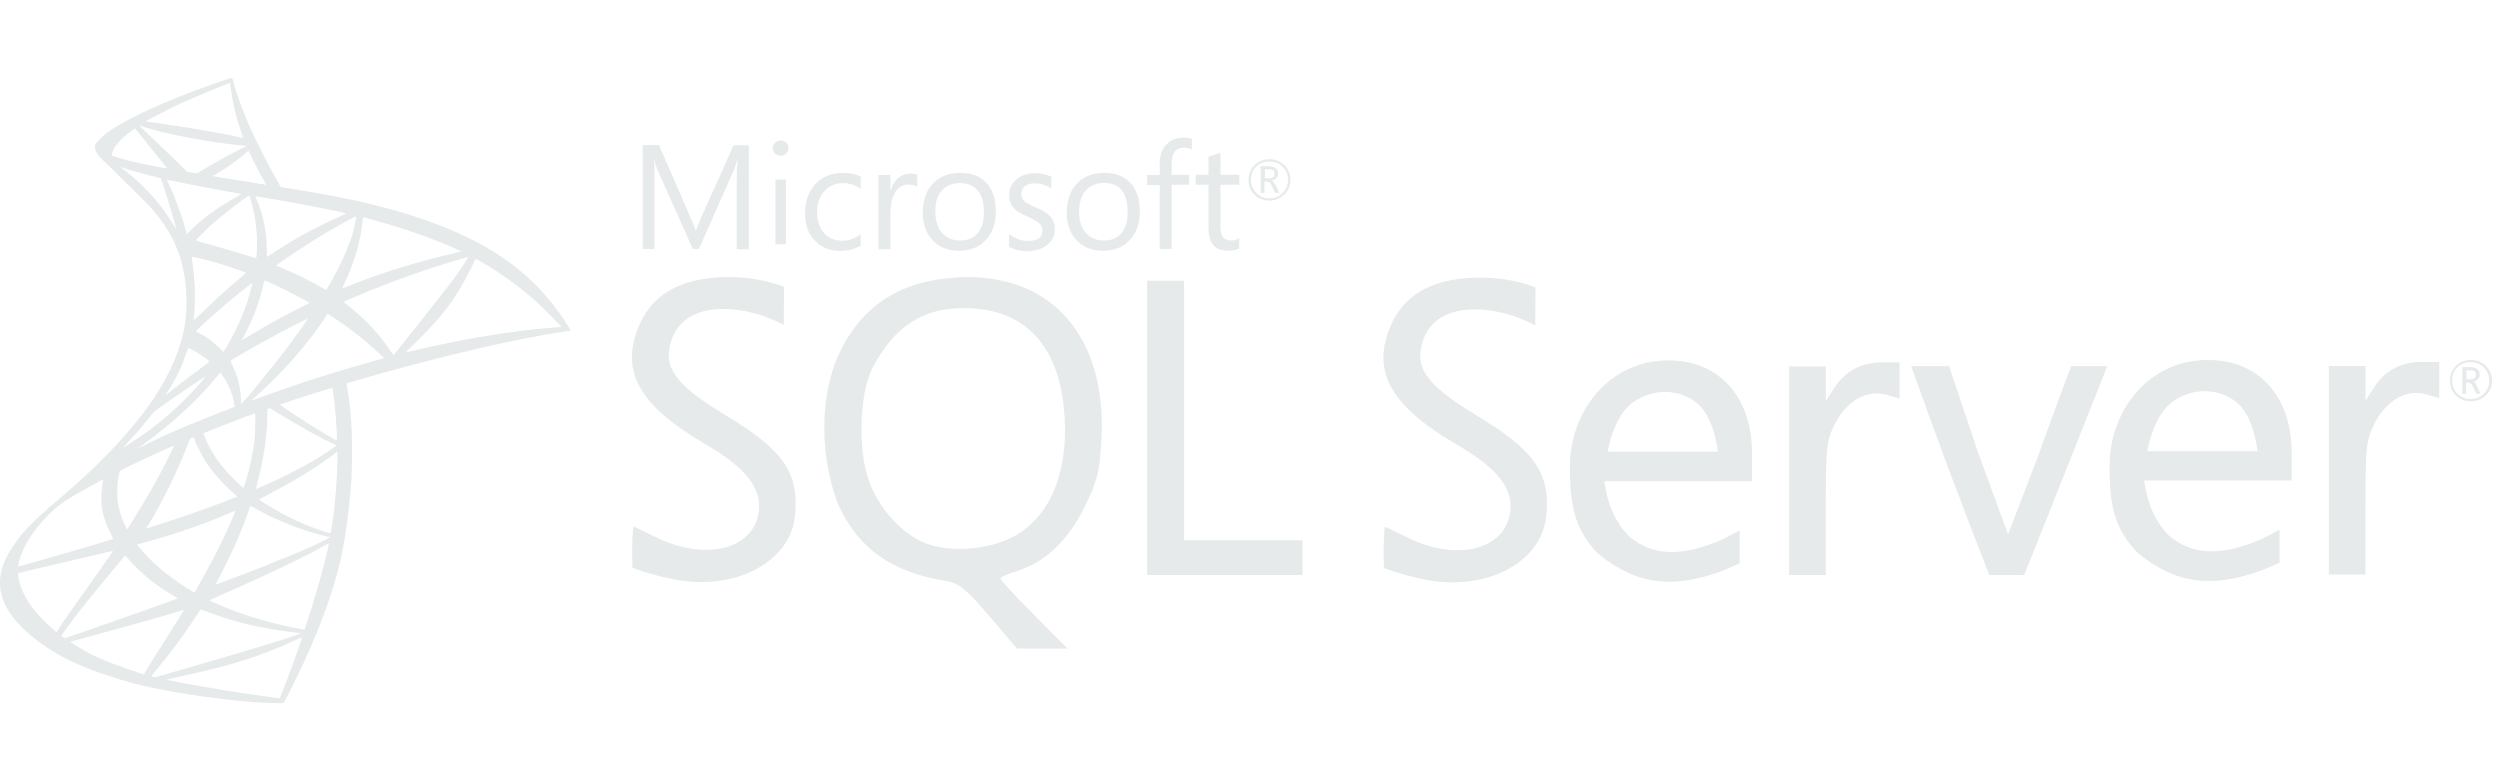 <?xml version="1.0" encoding="UTF-8"?>
<svg xmlns="http://www.w3.org/2000/svg" width="160" height="50" viewBox="0 0 160 50" fill="none">
  <path d="M23.074 23.673L15.063 26.289L8.094 29.365L6.144 29.88C5.648 30.352 5.127 30.83 4.564 31.315C3.946 31.848 3.371 32.332 2.929 32.683C2.439 33.071 1.712 33.797 1.343 34.257C0.792 34.947 0.356 35.68 0.168 36.243C-0.165 37.261 -0.001 38.29 0.641 39.24C1.464 40.451 3.105 41.687 5.018 42.528C5.993 42.958 7.634 43.509 8.869 43.818C10.921 44.339 14.893 44.902 17.079 44.986C17.521 45.005 18.115 45.005 18.139 44.986C18.187 44.956 18.526 44.308 18.92 43.503C20.264 40.76 21.233 38.187 21.76 35.989C22.074 34.657 22.323 32.883 22.486 30.782C22.529 30.195 22.547 28.227 22.51 27.561C22.456 26.471 22.359 25.587 22.208 24.721C22.183 24.594 22.177 24.479 22.189 24.473C22.214 24.455 22.286 24.43 23.273 24.146L23.073 23.674V23.673H23.074V23.673ZM21.245 24.745C21.318 24.745 21.511 26.604 21.56 27.779C21.572 28.027 21.566 28.19 21.554 28.19C21.505 28.19 20.53 27.615 19.834 27.179C19.229 26.798 18.078 26.035 17.897 25.89C17.836 25.847 17.842 25.841 18.339 25.672C19.18 25.387 21.178 24.745 21.245 24.745ZM17.164 26.089C17.219 26.089 17.358 26.168 17.691 26.374C18.938 27.155 20.634 28.099 21.36 28.414C21.584 28.511 21.608 28.475 21.094 28.826C19.992 29.577 18.617 30.316 16.934 31.06C16.637 31.194 16.389 31.296 16.383 31.296C16.371 31.296 16.407 31.145 16.456 30.963C16.861 29.456 17.091 27.93 17.104 26.707C17.11 26.101 17.11 26.101 17.164 26.083C17.152 26.089 17.158 26.089 17.164 26.089ZM16.323 26.41C16.359 26.447 16.335 27.803 16.286 28.172C16.177 29.056 16.008 29.88 15.729 30.806C15.662 31.03 15.602 31.218 15.59 31.23C15.566 31.26 14.736 30.449 14.464 30.134C13.991 29.589 13.622 29.044 13.35 28.511C13.21 28.239 12.992 27.706 13.011 27.688C13.107 27.621 16.298 26.386 16.323 26.41ZM12.363 27.966C12.369 27.966 12.375 27.966 12.381 27.972C12.393 27.984 12.435 28.081 12.472 28.19C12.665 28.717 13.101 29.492 13.477 29.989C13.888 30.534 14.427 31.115 14.875 31.496C15.021 31.617 15.154 31.732 15.172 31.75C15.208 31.787 15.22 31.781 14.233 32.156C13.089 32.592 11.842 33.028 10.413 33.488C10.072 33.598 9.73 33.709 9.39 33.821C9.335 33.839 9.353 33.809 9.511 33.561C10.219 32.453 11.297 30.279 11.902 28.741C12.005 28.475 12.108 28.209 12.127 28.148C12.151 28.063 12.181 28.033 12.26 27.991C12.302 27.978 12.345 27.966 12.363 27.966ZM11.152 28.469C11.17 28.481 10.861 29.129 10.558 29.722C9.971 30.866 9.329 31.993 8.469 33.361C8.324 33.597 8.185 33.815 8.167 33.84C8.136 33.882 8.124 33.87 8.027 33.682C7.822 33.276 7.652 32.756 7.561 32.277C7.47 31.805 7.489 30.982 7.591 30.473C7.67 30.098 7.664 30.104 7.846 30.013C8.621 29.619 11.127 28.445 11.152 28.469ZM21.596 28.893V29.147C21.596 30.497 21.451 32.35 21.239 33.7C21.203 33.936 21.172 34.13 21.166 34.136C21.166 34.136 20.991 34.088 20.785 34.027C19.877 33.743 18.89 33.325 18 32.834C17.412 32.514 16.558 31.987 16.583 31.962C16.589 31.956 16.843 31.823 17.14 31.666C18.327 31.048 19.465 30.382 20.452 29.722C20.821 29.474 21.378 29.074 21.499 28.965L21.596 28.893ZM6.58 30.685C6.604 30.685 6.598 30.733 6.562 30.951C6.538 31.109 6.508 31.399 6.496 31.599C6.447 32.483 6.592 33.137 7.028 34.033C7.149 34.281 7.246 34.487 7.24 34.493C7.198 34.53 3.19 35.704 1.93 36.049C1.555 36.152 1.228 36.243 1.204 36.249C1.161 36.261 1.155 36.255 1.173 36.152C1.313 35.262 1.991 34.1 2.935 33.119C3.565 32.465 4.068 32.084 4.927 31.593C5.545 31.242 6.495 30.715 6.568 30.691C6.568 30.685 6.574 30.685 6.58 30.685ZM16.026 32.374C16.032 32.368 16.177 32.447 16.353 32.55C17.648 33.301 19.453 33.997 20.991 34.354L21.13 34.384L20.936 34.493C20.131 34.941 17.485 36.043 14.778 37.054C14.385 37.2 13.997 37.345 13.925 37.375C13.852 37.406 13.785 37.424 13.785 37.418C13.785 37.412 13.894 37.2 14.034 36.94C14.79 35.523 15.553 33.797 15.941 32.598C15.989 32.483 16.02 32.38 16.026 32.374ZM15.063 32.689C15.069 32.695 15.021 32.822 14.96 32.968C14.433 34.245 13.743 35.638 12.859 37.2C12.635 37.599 12.447 37.92 12.441 37.92C12.435 37.92 12.254 37.811 12.036 37.678C10.752 36.891 9.614 35.922 8.869 34.984L8.76 34.851L9.311 34.699C11.285 34.16 12.962 33.579 14.627 32.865C14.863 32.768 15.057 32.689 15.063 32.689ZM21.045 34.778C21.051 34.917 20.742 36.164 20.488 37.067C20.276 37.823 20.095 38.417 19.762 39.464C19.616 39.925 19.489 40.306 19.483 40.306C19.477 40.306 19.441 40.3 19.404 40.288C17.606 39.961 15.995 39.507 14.482 38.901C14.058 38.732 13.453 38.459 13.416 38.429C13.404 38.417 13.767 38.247 14.227 38.047C16.983 36.843 19.84 35.474 20.821 34.887C20.936 34.814 21.027 34.778 21.045 34.778ZM7.234 35.25C7.246 35.262 6.477 36.37 5.4 37.878C5.024 38.405 4.588 39.022 4.425 39.252C4.261 39.483 4.013 39.846 3.874 40.064L3.619 40.457L3.347 40.227C3.026 39.961 2.469 39.392 2.221 39.077C1.7 38.429 1.349 37.745 1.21 37.121C1.143 36.831 1.143 36.685 1.204 36.667C1.294 36.643 2.911 36.261 4.425 35.91C5.266 35.717 6.241 35.486 6.592 35.402C6.944 35.317 7.228 35.25 7.234 35.25ZM8.009 35.547L8.203 35.765C9.075 36.74 9.965 37.46 11.043 38.09C11.236 38.199 11.382 38.296 11.37 38.302C11.327 38.332 7.628 39.646 5.914 40.239C4.952 40.578 4.158 40.851 4.152 40.851C4.146 40.851 4.092 40.815 4.031 40.772L3.922 40.693L4.098 40.439C4.667 39.616 5.381 38.714 6.938 36.837L8.009 35.547ZM12.841 39.004C12.847 38.998 13.113 39.095 13.44 39.216C14.227 39.513 14.851 39.7 15.687 39.912C16.716 40.173 18.206 40.427 19.084 40.5C19.217 40.512 19.289 40.524 19.265 40.542C19.223 40.566 18.333 40.863 17.679 41.069C16.637 41.396 13.459 42.334 10.867 43.079C10.389 43.218 9.977 43.333 9.953 43.339C9.892 43.352 9.692 43.297 9.692 43.273C9.692 43.261 9.838 43.073 10.013 42.867C10.885 41.826 11.751 40.663 12.472 39.561C12.671 39.258 12.841 39.01 12.841 39.004ZM11.775 39.035C11.781 39.041 11.351 39.731 10.601 40.917C10.28 41.42 9.923 41.989 9.795 42.189C9.674 42.383 9.493 42.685 9.39 42.855L9.214 43.164L9.123 43.14C8.905 43.079 7.373 42.54 6.968 42.377C6.465 42.177 5.944 41.935 5.557 41.729C5.073 41.468 4.467 41.081 4.516 41.069C4.528 41.063 5.357 40.839 6.356 40.566C9.008 39.846 10.479 39.428 11.442 39.125C11.618 39.071 11.769 39.028 11.775 39.035ZM19.314 40.802H19.32C19.344 40.863 18.363 43.588 18.006 44.447C17.927 44.641 17.897 44.69 17.854 44.684C17.751 44.678 16.329 44.478 15.463 44.35C13.955 44.12 11.424 43.678 10.788 43.533L10.643 43.503L11.545 43.297C13.483 42.861 14.415 42.625 15.36 42.334C16.552 41.971 17.733 41.517 18.926 40.96C19.114 40.875 19.271 40.809 19.314 40.802Z" fill="#E6EAEA"></path>
  <path d="M14.815 5C14.682 4.982 12.532 5.757 11.146 6.32C9.275 7.083 7.822 7.81 6.925 8.439C6.592 8.676 6.175 9.093 6.108 9.257C6.084 9.317 6.072 9.39 6.072 9.463L6.883 10.232L8.815 10.849L13.41 11.673L18.666 12.575L18.72 12.121C18.702 12.121 18.69 12.115 18.672 12.115L17.982 12.006L17.842 11.758C17.128 10.498 16.341 8.936 15.88 7.882C15.523 7.065 15.184 6.121 14.996 5.442C14.894 5.031 14.882 5.006 14.815 5V5H14.815V5ZM14.718 5.309H14.724C14.73 5.315 14.754 5.485 14.778 5.685C14.881 6.532 15.069 7.35 15.366 8.234C15.59 8.9 15.59 8.863 15.329 8.785C14.712 8.615 11.945 8.137 9.941 7.858C9.62 7.816 9.347 7.774 9.347 7.767C9.323 7.743 10.794 6.974 11.442 6.672C12.272 6.29 14.548 5.339 14.718 5.309ZM8.881 8.022L9.117 8.1C10.401 8.536 13.628 9.154 15.408 9.299C15.608 9.317 15.777 9.336 15.784 9.336C15.79 9.342 15.62 9.433 15.402 9.535C14.542 9.965 13.598 10.492 12.944 10.898C12.75 11.019 12.575 11.116 12.55 11.116C12.526 11.116 12.399 11.091 12.266 11.073L12.024 11.037L11.418 10.444C10.352 9.408 9.517 8.609 9.196 8.306L8.881 8.022ZM8.639 8.209L9.493 9.275C9.959 9.862 10.431 10.438 10.534 10.565C10.637 10.692 10.722 10.795 10.716 10.801C10.691 10.819 9.481 10.583 8.839 10.438C8.179 10.286 7.906 10.213 7.501 10.086L7.168 9.977V9.893C7.174 9.487 7.688 8.881 8.56 8.264L8.639 8.209ZM15.893 9.663C15.917 9.663 15.947 9.717 16.02 9.88C16.226 10.335 16.867 11.558 17.025 11.794C17.073 11.873 17.158 11.879 16.304 11.739C14.252 11.406 13.592 11.297 13.592 11.285C13.592 11.279 13.652 11.237 13.731 11.194C14.367 10.843 15.009 10.395 15.578 9.917C15.717 9.802 15.844 9.693 15.868 9.675C15.874 9.663 15.886 9.657 15.893 9.663Z" fill="#E6EAEA"></path>
  <path d="M6.15 9.172C6.15 9.172 6.017 9.384 6.144 9.699C6.223 9.893 6.453 10.129 6.713 10.371C6.713 10.371 9.408 12.999 9.735 13.374C11.224 15.094 11.872 16.789 11.933 19.126C11.969 20.628 11.684 21.948 10.976 23.48C9.717 26.229 7.058 29.262 2.959 32.628L3.559 32.429C3.946 32.138 4.473 31.829 5.708 31.151C8.56 29.589 11.769 28.154 15.705 26.677C21.372 24.545 30.69 22.05 35.994 21.239L36.545 21.154L36.461 21.021C35.976 20.27 35.643 19.804 35.243 19.308C34.081 17.867 32.67 16.698 30.945 15.729C28.571 14.403 25.501 13.368 21.614 12.599C20.882 12.454 19.271 12.175 17.963 11.975C15.19 11.546 13.398 11.249 11.424 10.91C10.716 10.789 9.656 10.607 8.954 10.456C8.59 10.377 7.894 10.213 7.349 10.026C6.913 9.856 6.284 9.687 6.15 9.172ZM7.713 10.686C7.719 10.68 7.815 10.716 7.943 10.758C8.173 10.837 8.469 10.928 8.821 11.025C9.086 11.098 9.353 11.169 9.62 11.237C9.983 11.328 10.286 11.412 10.292 11.412C10.334 11.455 10.946 13.41 11.152 14.161C11.23 14.446 11.291 14.688 11.285 14.688C11.279 14.694 11.212 14.591 11.133 14.452C10.425 13.204 9.305 11.939 8.009 10.922C7.84 10.801 7.713 10.692 7.713 10.686ZM10.691 11.509C10.722 11.509 10.855 11.527 11.018 11.564C12.048 11.794 13.895 12.145 15.075 12.345C15.275 12.375 15.432 12.411 15.432 12.423C15.432 12.436 15.36 12.478 15.269 12.526C15.069 12.629 14.264 13.108 13.997 13.289C13.325 13.737 12.72 14.222 12.284 14.658C12.108 14.833 11.957 14.979 11.957 14.979C11.957 14.979 11.921 14.876 11.89 14.748C11.672 13.907 11.218 12.659 10.806 11.782C10.74 11.642 10.685 11.515 10.685 11.503C10.685 11.515 10.685 11.509 10.691 11.509ZM15.935 12.508C15.971 12.52 16.032 12.726 16.153 13.18C16.377 14.058 16.48 15.039 16.444 15.953C16.431 16.208 16.419 16.444 16.407 16.474L16.389 16.535L16.074 16.432C15.426 16.226 14.373 15.917 13.471 15.663C12.956 15.524 12.538 15.396 12.538 15.384C12.538 15.348 13.289 14.597 13.61 14.313C14.221 13.774 15.88 12.49 15.935 12.508ZM16.353 12.569C16.371 12.551 18.859 12.98 19.992 13.198C20.833 13.362 22.056 13.616 22.129 13.647C22.165 13.659 22.038 13.731 21.632 13.913C20.034 14.633 18.847 15.281 17.667 16.068C17.358 16.274 17.097 16.444 17.091 16.444C17.085 16.444 17.079 16.268 17.079 16.056C17.079 14.906 16.849 13.743 16.425 12.762C16.383 12.666 16.347 12.575 16.353 12.569ZM22.789 13.84C22.807 13.858 22.728 14.349 22.656 14.639C22.438 15.542 21.85 16.88 21.13 18.139C21.003 18.363 20.888 18.545 20.875 18.551C20.864 18.557 20.7 18.466 20.512 18.357C19.81 17.945 19.011 17.558 18.139 17.195C17.897 17.092 17.685 17.007 17.679 16.995C17.636 16.959 19.586 15.669 20.615 15.051C21.433 14.555 22.765 13.816 22.789 13.84ZM23.249 13.913C23.304 13.913 24.406 14.216 24.981 14.385C26.404 14.809 28.038 15.409 29.104 15.893L29.546 16.093L29.237 16.165C26.634 16.765 24.406 17.455 22.256 18.327C22.081 18.4 21.923 18.46 21.911 18.46C21.899 18.46 21.959 18.321 22.038 18.151C22.686 16.777 23.104 15.342 23.207 14.119C23.213 14.004 23.231 13.913 23.249 13.913ZM12.278 16.432C12.296 16.413 13.138 16.613 13.592 16.74C14.282 16.934 15.747 17.425 15.747 17.461C15.747 17.467 15.584 17.606 15.39 17.776C14.597 18.436 13.834 19.132 12.92 20.016C12.647 20.277 12.417 20.488 12.405 20.488C12.393 20.488 12.387 20.452 12.393 20.404C12.532 19.386 12.502 18.079 12.308 16.753C12.29 16.583 12.272 16.438 12.278 16.432ZM29.964 16.45C29.976 16.462 29.576 17.092 29.322 17.449C28.959 17.97 28.426 18.66 27.221 20.174C26.585 20.973 25.871 21.875 25.635 22.178C25.392 22.48 25.193 22.735 25.186 22.735C25.18 22.735 25.102 22.626 25.017 22.493C24.339 21.475 23.527 20.585 22.565 19.786C22.383 19.635 22.183 19.471 22.117 19.423C22.05 19.374 21.996 19.326 21.996 19.32C21.996 19.302 23.025 18.86 23.806 18.545C25.174 17.988 27.039 17.322 28.438 16.892C29.171 16.662 29.952 16.438 29.964 16.45ZM30.43 16.571C30.454 16.565 30.6 16.638 30.775 16.74C32.246 17.582 33.688 18.666 34.826 19.78C35.147 20.095 35.94 20.918 35.928 20.924C35.928 20.924 35.649 20.949 35.322 20.973C32.773 21.167 29.51 21.705 26.373 22.462C26.162 22.511 25.974 22.553 25.962 22.553C25.95 22.553 26.186 22.317 26.483 22.032C28.323 20.258 29.165 19.138 30.158 17.14C30.297 16.843 30.418 16.589 30.43 16.571C30.424 16.571 30.424 16.571 30.43 16.571ZM16.946 17.951C17.031 17.97 17.818 18.339 18.411 18.636C18.956 18.908 19.774 19.344 19.816 19.38C19.822 19.386 19.531 19.538 19.174 19.713C18.036 20.283 17.061 20.821 16.044 21.439C15.753 21.615 15.511 21.76 15.505 21.76C15.481 21.76 15.487 21.736 15.65 21.439C16.195 20.446 16.631 19.259 16.88 18.103C16.904 18.012 16.928 17.951 16.946 17.951ZM16.159 18.097C16.177 18.115 15.971 18.86 15.844 19.265C15.596 20.034 15.178 20.997 14.772 21.724C14.675 21.893 14.53 22.141 14.451 22.281L14.3 22.523L13.961 22.196C13.568 21.814 13.247 21.578 12.835 21.366C12.671 21.282 12.544 21.209 12.544 21.197C12.544 21.148 13.58 20.21 14.373 19.532C14.942 19.041 16.141 18.079 16.159 18.097ZM20.973 20.077L21.269 20.27C21.947 20.712 22.747 21.3 23.358 21.814C23.703 22.099 24.369 22.698 24.503 22.844L24.575 22.922L24.085 23.062C21.312 23.831 19.168 24.515 16.668 25.435C16.389 25.538 16.153 25.623 16.135 25.623C16.098 25.623 16.068 25.653 16.692 25.078C18.29 23.607 19.707 21.984 20.761 20.404L20.973 20.077ZM19.707 20.392C19.719 20.404 18.89 21.572 18.393 22.232C17.8 23.019 16.746 24.339 16.02 25.199C15.717 25.556 15.457 25.853 15.444 25.859C15.426 25.865 15.42 25.774 15.42 25.635C15.42 24.902 15.233 24.121 14.906 23.455C14.766 23.177 14.742 23.11 14.773 23.08C14.887 22.977 16.649 21.972 17.763 21.372C18.514 20.973 19.689 20.38 19.707 20.392ZM12.054 22.269C12.072 22.269 12.211 22.341 12.369 22.426C12.756 22.638 13.101 22.874 13.41 23.128C13.422 23.14 13.265 23.268 13.059 23.419C12.484 23.831 11.612 24.491 11.103 24.896C10.57 25.32 10.552 25.332 10.613 25.241C11.012 24.63 11.212 24.285 11.424 23.843C11.612 23.449 11.8 22.983 11.933 22.577C11.981 22.402 12.042 22.269 12.054 22.269ZM14.094 23.867C14.124 23.861 14.161 23.915 14.324 24.158C14.669 24.672 14.936 25.363 15.003 25.92L15.014 26.041L14.185 26.362C12.702 26.937 11.333 27.506 10.407 27.93C10.146 28.051 9.692 28.269 9.396 28.414C9.099 28.566 8.857 28.681 8.857 28.675C8.857 28.669 9.045 28.529 9.275 28.36C11.085 27.046 12.653 25.605 13.828 24.164C13.955 24.012 14.07 23.873 14.082 23.867L14.094 23.867ZM13.156 24.097C13.18 24.121 12.49 24.902 12.018 25.381C10.849 26.573 9.692 27.506 8.257 28.414C8.076 28.529 7.912 28.632 7.894 28.644C7.852 28.669 7.906 28.608 8.536 27.924C8.936 27.494 9.238 27.131 9.583 26.683C9.813 26.386 9.856 26.343 10.189 26.107C11.079 25.465 13.132 24.073 13.156 24.097Z" fill="#E6EAEA"></path>
  <path d="M61.845 17.737C61.662 17.737 61.478 17.754 61.297 17.754C57.594 17.951 55.097 19.582 53.637 22.766C52.388 25.645 52.524 29.409 53.651 32.306C54.961 35.137 57.077 36.631 60.61 37.195C61.358 37.318 61.859 37.728 63.307 39.42L65.088 41.508H68.319L66.171 39.341C64.983 38.153 64.023 37.118 64.023 37.027C64.023 36.937 64.477 36.737 65.027 36.57C66.84 36.021 68.345 34.62 69.398 32.472C70.251 30.747 70.373 30.214 70.495 28.069C70.815 21.682 67.449 17.689 61.845 17.735L61.845 17.737ZM64.678 34.438C63.106 35.2 60.824 35.352 59.334 34.805C57.793 34.239 56.302 32.638 55.631 30.826C54.885 28.845 54.992 25.189 55.844 23.543C57.215 20.922 59.028 19.716 61.677 19.716C65.607 19.716 67.842 22.124 68.134 26.65C68.365 30.428 67.1 33.262 64.679 34.437L64.678 34.438ZM120.491 23.192C119.136 23.192 118.098 23.741 117.399 24.822L116.851 25.678V23.452H114.506V36.802H116.849V32.535C116.849 28.633 116.898 28.177 117.443 27.109C118.194 25.645 119.486 24.915 120.735 25.264L121.574 25.509V23.195H120.491V23.192ZM106.711 23.07C106.252 23.07 105.765 23.131 105.279 23.237C102.141 24.058 100.372 27.064 100.48 30.157C100.48 32.747 100.983 34.041 102.232 35.399C104.79 37.499 107.104 37.667 110.227 36.54C110.76 36.313 111.339 36.051 111.339 36.051V33.951L110.227 34.527C107.7 35.628 105.796 35.628 104.271 34.331C103.299 33.341 102.871 32.153 102.673 30.797H112.13V28.997C112.13 25.327 109.923 23.01 106.709 23.07H106.711ZM102.886 28.923C102.886 28.923 103.236 26.634 104.532 25.736C105.155 25.296 105.871 25.083 106.571 25.083C107.274 25.083 107.974 25.31 108.552 25.752C109.74 26.666 109.939 28.906 109.939 28.906H102.887L102.886 28.923ZM46.342 26.515C43.799 24.974 42.671 23.863 42.809 22.552C43.203 18.927 47.681 19.428 50.161 20.8L50.179 18.36C50.179 18.36 48.808 17.766 46.843 17.735C43.828 17.689 41.88 18.678 40.966 20.691C39.625 23.662 40.813 25.902 45.105 28.401C47.516 29.804 48.581 31.022 48.581 32.35C48.581 35.093 45.275 36.051 41.864 34.33C41.162 33.98 40.568 33.688 40.537 33.688C40.414 34.466 40.477 36.327 40.477 36.327C40.477 36.327 41.525 36.767 43.097 37.071C46.995 37.849 50.542 36.019 50.877 33.049C51.169 30.26 50.161 28.797 46.342 26.514L46.342 26.515ZM141.249 23.038C140.791 23.038 140.306 23.101 139.799 23.208C136.665 24.029 134.899 27.034 135.019 30.127C135.019 32.714 135.521 33.996 136.769 35.352C139.328 37.454 141.642 37.623 144.78 36.495C145.311 36.268 145.889 36.009 145.889 36.009V33.906L144.779 34.485C142.246 35.583 140.343 35.583 138.823 34.286C137.845 33.297 137.421 32.123 137.223 30.751H146.665V28.951C146.665 25.299 144.457 22.981 141.244 23.042L141.249 23.038ZM137.424 28.892C137.424 28.892 137.777 26.606 139.071 25.691C139.693 25.249 140.409 25.035 141.109 25.035C141.808 25.035 142.512 25.262 143.09 25.706C144.277 26.62 144.477 28.876 144.477 28.876H137.426L137.424 28.892ZM94.434 26.545C91.891 25.008 90.766 23.892 90.902 22.582C91.297 18.954 95.775 19.458 98.255 20.829L98.272 18.39C98.272 18.39 96.901 17.796 94.937 17.768C91.922 17.723 89.973 18.712 89.058 20.724C87.719 23.695 88.922 25.935 93.201 28.434C95.608 29.835 96.673 31.038 96.673 32.366C96.673 35.109 93.368 36.082 89.958 34.345C89.259 33.996 88.665 33.708 88.63 33.708C88.508 34.485 88.571 36.346 88.571 36.346C88.571 36.346 89.607 36.771 91.173 37.09C95.075 37.87 98.624 36.042 98.957 33.071C99.247 30.297 98.241 28.834 94.434 26.548L94.434 26.545ZM155.03 23.16C153.675 23.16 152.626 23.711 151.939 24.793L151.391 25.645V23.423H149.045V36.769H151.389V32.502C151.389 28.602 151.436 28.144 151.983 27.078C152.734 25.616 154.026 24.884 155.275 25.235L156.113 25.479V23.161L155.03 23.16ZM75.782 26.468V17.965H73.417V36.799H83.361V34.575H75.782L75.782 26.468ZM130.466 29.119L128.517 34.193L126.643 29.091L124.74 23.436H122.319C123.888 27.885 125.594 32.411 127.314 36.799C128.06 36.816 128.807 36.799 129.553 36.799L132.185 30.187L134.866 23.438H132.552C132.552 23.438 131.53 26.119 130.465 29.121L130.466 29.119ZM81.231 12.833C81.611 12.833 81.929 12.711 82.191 12.449C82.449 12.19 82.586 11.886 82.586 11.505C82.586 11.124 82.449 10.806 82.191 10.562C81.929 10.317 81.627 10.195 81.248 10.195C80.864 10.195 80.546 10.317 80.287 10.576C80.025 10.834 79.907 11.152 79.907 11.519C79.907 11.904 80.029 12.222 80.287 12.463C80.532 12.707 80.85 12.83 81.231 12.83V12.833ZM80.392 10.667C80.619 10.44 80.895 10.335 81.248 10.335C81.58 10.335 81.856 10.44 82.086 10.667C82.314 10.894 82.436 11.17 82.436 11.505C82.436 11.841 82.314 12.131 82.086 12.358C81.856 12.585 81.58 12.694 81.248 12.694C80.911 12.694 80.637 12.589 80.41 12.358C80.183 12.131 80.061 11.841 80.061 11.505C80.061 11.17 80.165 10.894 80.392 10.667ZM80.956 11.628H81.11C81.218 11.628 81.325 11.732 81.416 11.932L81.599 12.344H81.887L81.66 11.886C81.568 11.703 81.477 11.596 81.37 11.566C81.505 11.535 81.611 11.489 81.688 11.399C81.765 11.32 81.793 11.213 81.793 11.093C81.793 10.953 81.749 10.848 81.657 10.771C81.552 10.684 81.384 10.637 81.168 10.637H80.682V12.344H80.927V11.628L80.956 11.628ZM80.956 10.834H81.169C81.323 10.834 81.431 10.866 81.491 10.911C81.549 10.957 81.564 11.016 81.564 11.124C81.564 11.322 81.442 11.415 81.215 11.415H80.953V10.834H80.956ZM41.895 11.476C41.895 10.882 41.878 10.44 41.864 10.179H41.878C41.939 10.486 42.014 10.716 42.075 10.867L44.345 15.942H44.726L46.996 10.822C47.058 10.682 47.119 10.473 47.194 10.181H47.211C47.166 10.688 47.15 11.128 47.15 11.479V15.958H47.927V9.3H46.953L44.866 13.931C44.789 14.114 44.682 14.389 44.546 14.752H44.515C44.469 14.572 44.363 14.298 44.211 13.962L42.171 9.284H41.135V15.942H41.883V11.479L41.895 11.476ZM49.63 11.488H50.301V15.634H49.63V11.488ZM49.965 9.968C50.105 9.968 50.224 9.92 50.315 9.828C50.407 9.737 50.469 9.618 50.469 9.478C50.469 9.342 50.423 9.22 50.317 9.129C50.222 9.036 50.102 8.989 49.964 8.989C49.828 8.989 49.706 9.036 49.614 9.129C49.522 9.22 49.461 9.342 49.461 9.478C49.461 9.631 49.508 9.737 49.614 9.828C49.719 9.92 49.828 9.968 49.964 9.968H49.965ZM55.083 15.725V14.995C54.716 15.269 54.321 15.406 53.913 15.406C53.424 15.406 53.027 15.238 52.737 14.917C52.449 14.598 52.295 14.156 52.295 13.606C52.295 13.029 52.449 12.571 52.767 12.222C53.072 11.886 53.469 11.719 53.955 11.719C54.351 11.719 54.731 11.841 55.083 12.086V11.308C54.763 11.14 54.398 11.063 53.986 11.063C53.224 11.063 52.631 11.308 52.187 11.78C51.747 12.252 51.52 12.893 51.52 13.667C51.52 14.356 51.717 14.934 52.128 15.376C52.556 15.831 53.102 16.061 53.773 16.061C54.292 16.047 54.716 15.938 55.083 15.725ZM57.002 13.515C57.002 12.968 57.124 12.526 57.351 12.222C57.564 11.947 57.823 11.809 58.128 11.809C58.387 11.809 58.57 11.857 58.705 11.963V11.17C58.6 11.124 58.448 11.109 58.251 11.109C57.977 11.109 57.732 11.201 57.517 11.371C57.29 11.551 57.109 11.825 57.002 12.175H56.985V11.201H56.225V15.954H56.986V13.515H57.002ZM61.373 16.049C62.09 16.049 62.666 15.818 63.094 15.36C63.52 14.906 63.733 14.294 63.733 13.532C63.733 12.755 63.537 12.161 63.139 11.718C62.744 11.277 62.196 11.063 61.48 11.063C60.764 11.063 60.187 11.276 59.76 11.689C59.302 12.143 59.061 12.784 59.061 13.607C59.061 14.324 59.257 14.918 59.669 15.36C60.095 15.818 60.659 16.047 61.373 16.047V16.049ZM60.291 12.176C60.581 11.87 60.961 11.718 61.433 11.718C61.922 11.718 62.289 11.87 62.561 12.176C62.835 12.496 62.971 12.952 62.971 13.562C62.971 14.142 62.849 14.598 62.591 14.904C62.332 15.224 61.952 15.393 61.448 15.393C60.959 15.393 60.581 15.224 60.291 14.904C60.002 14.582 59.864 14.142 59.864 13.562C59.835 12.985 59.987 12.514 60.291 12.176ZM67.067 15.634C67.357 15.376 67.511 15.058 67.511 14.659C67.511 14.31 67.388 14.02 67.161 13.791C66.976 13.608 66.69 13.441 66.276 13.274C65.909 13.12 65.682 12.984 65.56 12.877C65.437 12.755 65.362 12.603 65.362 12.388C65.362 12.19 65.439 12.038 65.59 11.916C65.743 11.794 65.939 11.734 66.201 11.734C66.611 11.734 66.962 11.843 67.283 12.072V11.31C66.976 11.156 66.642 11.083 66.262 11.083C65.773 11.083 65.361 11.217 65.057 11.477C64.737 11.736 64.585 12.072 64.585 12.466C64.585 12.816 64.69 13.106 64.889 13.319C65.056 13.501 65.343 13.686 65.741 13.852C66.122 14.02 66.38 14.172 66.518 14.294C66.654 14.417 66.716 14.569 66.716 14.749C66.716 15.192 66.412 15.421 65.818 15.421C65.36 15.421 64.95 15.271 64.583 14.967V15.788C64.915 15.988 65.313 16.078 65.753 16.078C66.317 16.049 66.759 15.911 67.063 15.636L67.067 15.634ZM70.692 11.063C69.976 11.063 69.4 11.277 68.972 11.689C68.518 12.143 68.274 12.785 68.274 13.608C68.274 14.324 68.471 14.918 68.881 15.36C69.309 15.818 69.872 16.047 70.588 16.047C71.321 16.047 71.88 15.816 72.308 15.358C72.736 14.904 72.949 14.293 72.949 13.531C72.949 12.753 72.75 12.159 72.355 11.717C71.943 11.275 71.394 11.062 70.696 11.062L70.692 11.063ZM72.17 13.562C72.17 14.142 72.048 14.598 71.789 14.904C71.531 15.224 71.15 15.393 70.647 15.393C70.158 15.393 69.779 15.224 69.489 14.904C69.201 14.583 69.063 14.142 69.063 13.562C69.063 12.95 69.215 12.479 69.521 12.161C69.809 11.857 70.189 11.703 70.663 11.703C71.134 11.703 71.513 11.856 71.787 12.161C72.032 12.496 72.168 12.952 72.168 13.562H72.17ZM74.227 15.94H74.987V11.825H76.1V11.186H74.987V10.452C74.987 9.784 75.245 9.449 75.78 9.449C75.96 9.449 76.143 9.494 76.279 9.571V8.885C76.143 8.823 75.96 8.809 75.731 8.809C75.32 8.809 74.985 8.932 74.711 9.19C74.391 9.494 74.222 9.889 74.222 10.424V11.204H73.418V11.843H74.222V15.943L74.227 15.94ZM77.348 14.644C77.348 15.573 77.759 16.047 78.597 16.047C78.901 16.047 79.13 15.998 79.313 15.89V15.236C79.173 15.341 79.007 15.39 78.824 15.39C78.566 15.39 78.384 15.329 78.277 15.191C78.169 15.055 78.108 14.824 78.108 14.506V11.823H79.313V11.184H78.108V9.783C77.846 9.873 77.589 9.95 77.346 10.027V11.184H76.526V11.823H77.346V14.642L77.348 14.644ZM159.082 23.405C158.824 23.16 158.518 23.038 158.139 23.038C157.755 23.038 157.437 23.16 157.178 23.422C156.92 23.679 156.798 23.999 156.798 24.366C156.798 24.747 156.92 25.065 157.176 25.31C157.435 25.554 157.753 25.677 158.137 25.677C158.516 25.677 158.836 25.554 159.098 25.296C159.354 25.034 159.491 24.731 159.491 24.352C159.477 23.968 159.339 23.65 159.08 23.405L159.082 23.405ZM158.96 25.205C158.733 25.432 158.457 25.537 158.121 25.537C157.79 25.537 157.514 25.432 157.283 25.205C157.056 24.974 156.934 24.686 156.934 24.349C156.934 24.017 157.039 23.741 157.269 23.51C157.496 23.283 157.771 23.178 158.121 23.178C158.453 23.178 158.729 23.283 158.96 23.51C159.187 23.741 159.309 24.017 159.309 24.349C159.309 24.702 159.204 24.974 158.96 25.205ZM158.275 24.427C158.411 24.396 158.52 24.335 158.595 24.26C158.672 24.181 158.7 24.074 158.7 23.952C158.7 23.816 158.656 23.707 158.563 23.632C158.459 23.545 158.289 23.498 158.075 23.498H157.589V25.203H157.834V24.487H157.985C158.09 24.487 158.195 24.591 158.289 24.791L158.471 25.201H158.761L158.534 24.743C158.455 24.544 158.364 24.453 158.272 24.424L158.275 24.427ZM158.107 24.274H157.846V23.697H158.06C158.212 23.697 158.319 23.725 158.38 23.772C158.441 23.817 158.455 23.877 158.455 23.985C158.455 24.183 158.333 24.274 158.106 24.274L158.107 24.274Z" fill="#E6EAEA"></path>
</svg>
